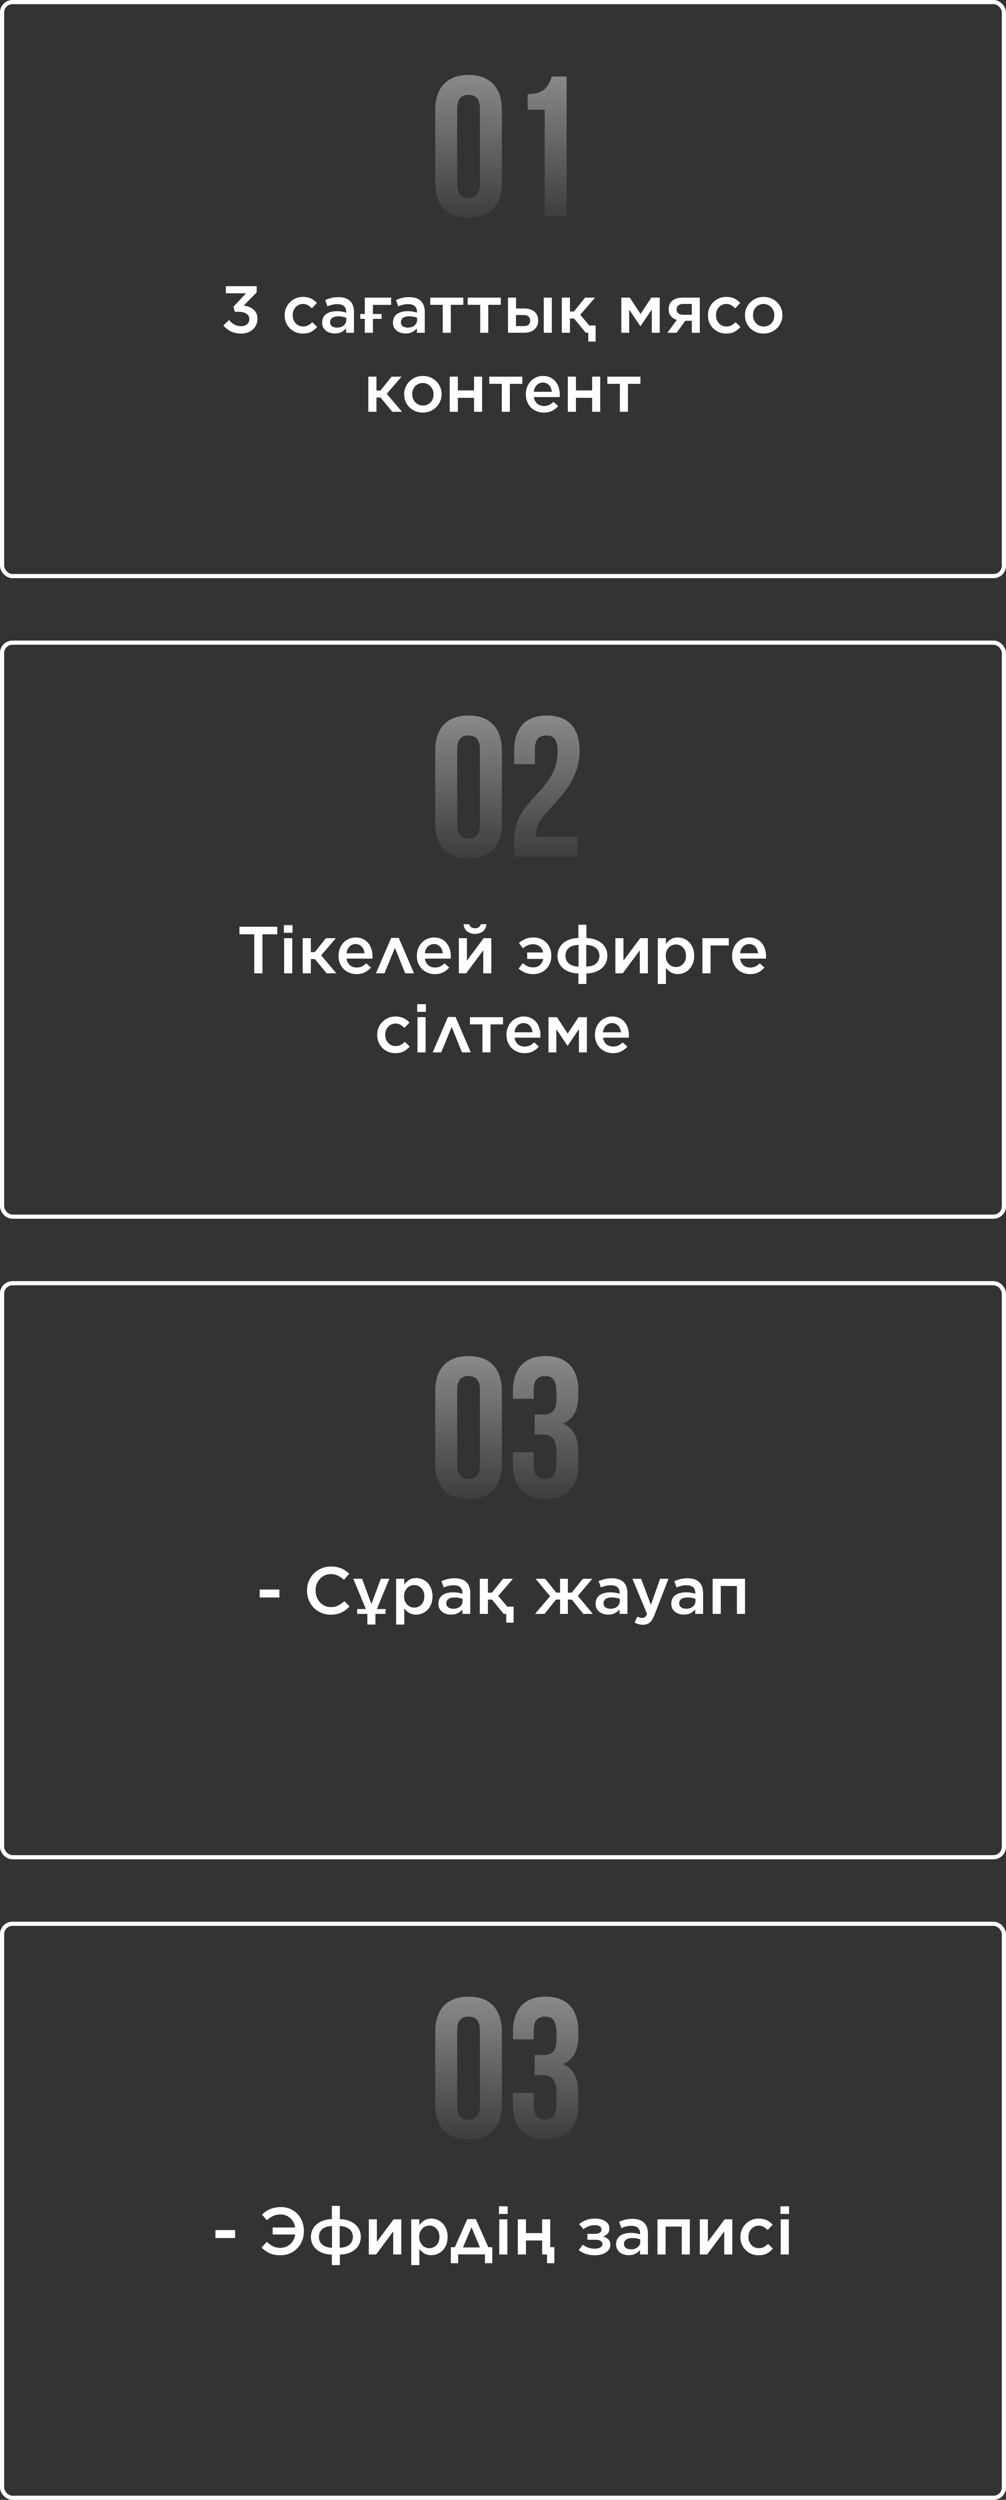 <?xml version="1.0" encoding="UTF-8"?> <svg xmlns="http://www.w3.org/2000/svg" width="242" height="601" viewBox="0 0 242 601" fill="none"><rect x="0" y="0" width="242" height="601" fill="#333333" stroke="none"/> <path opacity="0.5" d="M109.977 26.128C109.977 23.728 111.033 22.816 112.713 22.816C114.393 22.816 115.449 23.728 115.449 26.128V44.272C115.449 46.672 114.393 47.584 112.713 47.584C111.033 47.584 109.977 46.672 109.977 44.272V26.128ZM104.697 43.936C104.697 49.312 107.529 52.384 112.713 52.384C117.897 52.384 120.729 49.312 120.729 43.936V26.464C120.729 21.088 117.897 18.016 112.713 18.016C107.529 18.016 104.697 21.088 104.697 26.464V43.936ZM126.944 26.368H131.024V52H136.304V18.4H132.752C131.936 20.656 131.024 22.624 126.944 22.624V26.368Z" fill="url(#paint0_linear_17_55)"></path> <rect x="0.5" y="0.5" width="241" height="138" rx="2.5" stroke="white"></rect> <path d="M58.007 80.192C57.026 80.192 56.183 80.011 55.479 79.648C54.786 79.285 54.199 78.816 53.719 78.24L55.095 76.944C55.501 77.424 55.933 77.792 56.391 78.048C56.861 78.293 57.41 78.416 58.039 78.416C58.583 78.416 59.042 78.261 59.415 77.952C59.789 77.643 59.975 77.232 59.975 76.72V76.688C59.975 76.133 59.741 75.707 59.271 75.408C58.813 75.109 58.189 74.96 57.399 74.96H56.487L56.167 73.728L59.191 70.512H54.343V68.8H61.751V70.272L58.631 73.472C59.058 73.525 59.469 73.621 59.863 73.76C60.258 73.899 60.605 74.096 60.903 74.352C61.213 74.597 61.458 74.907 61.639 75.28C61.831 75.653 61.927 76.096 61.927 76.608V76.64C61.927 77.152 61.831 77.627 61.639 78.064C61.447 78.501 61.181 78.88 60.839 79.2C60.498 79.509 60.087 79.755 59.607 79.936C59.127 80.107 58.594 80.192 58.007 80.192ZM72.839 80.192C72.209 80.192 71.628 80.08 71.095 79.856C70.561 79.621 70.097 79.307 69.703 78.912C69.319 78.517 69.015 78.053 68.791 77.52C68.577 76.987 68.471 76.421 68.471 75.824V75.792C68.471 75.195 68.577 74.629 68.791 74.096C69.015 73.552 69.324 73.083 69.719 72.688C70.113 72.283 70.577 71.963 71.111 71.728C71.644 71.493 72.231 71.376 72.871 71.376C73.265 71.376 73.623 71.413 73.943 71.488C74.273 71.552 74.572 71.648 74.839 71.776C75.116 71.904 75.367 72.059 75.591 72.24C75.825 72.421 76.044 72.619 76.247 72.832L75.031 74.128C74.732 73.819 74.412 73.568 74.071 73.376C73.74 73.173 73.335 73.072 72.855 73.072C72.503 73.072 72.177 73.147 71.879 73.296C71.58 73.435 71.319 73.627 71.095 73.872C70.881 74.107 70.711 74.389 70.583 74.72C70.465 75.051 70.407 75.397 70.407 75.76V75.792C70.407 76.165 70.465 76.517 70.583 76.848C70.711 77.179 70.887 77.467 71.111 77.712C71.335 77.957 71.601 78.149 71.911 78.288C72.22 78.427 72.561 78.496 72.935 78.496C73.393 78.496 73.793 78.4 74.135 78.208C74.487 78.016 74.817 77.765 75.127 77.456L76.295 78.608C75.879 79.077 75.404 79.461 74.871 79.76C74.337 80.048 73.66 80.192 72.839 80.192ZM80.507 80.176C80.113 80.176 79.734 80.117 79.371 80C79.009 79.893 78.689 79.733 78.411 79.52C78.134 79.296 77.91 79.024 77.739 78.704C77.579 78.373 77.499 77.995 77.499 77.568V77.536C77.499 77.077 77.585 76.677 77.755 76.336C77.926 75.995 78.166 75.712 78.475 75.488C78.785 75.264 79.153 75.099 79.579 74.992C80.017 74.875 80.491 74.816 81.003 74.816C81.483 74.816 81.899 74.848 82.251 74.912C82.603 74.976 82.945 75.061 83.275 75.168V74.96C83.275 74.352 83.094 73.893 82.731 73.584C82.379 73.275 81.862 73.12 81.179 73.12C80.699 73.12 80.273 73.168 79.899 73.264C79.526 73.36 79.147 73.488 78.763 73.648L78.235 72.128C78.705 71.925 79.185 71.76 79.675 71.632C80.177 71.504 80.763 71.44 81.435 71.44C82.694 71.44 83.627 71.755 84.235 72.384C84.545 72.693 84.774 73.067 84.923 73.504C85.073 73.941 85.147 74.437 85.147 74.992V80H83.259V78.944C82.971 79.285 82.603 79.579 82.155 79.824C81.707 80.059 81.158 80.176 80.507 80.176ZM81.051 78.768C81.371 78.768 81.67 78.725 81.947 78.64C82.225 78.555 82.459 78.432 82.651 78.272C82.854 78.112 83.014 77.92 83.131 77.696C83.249 77.472 83.307 77.227 83.307 76.96V76.384C83.062 76.288 82.774 76.208 82.443 76.144C82.123 76.08 81.771 76.048 81.387 76.048C80.758 76.048 80.267 76.171 79.915 76.416C79.574 76.661 79.403 77.008 79.403 77.456V77.488C79.403 77.893 79.558 78.208 79.867 78.432C80.187 78.656 80.582 78.768 81.051 78.768ZM87.754 76.656H86.666V75.488H87.754V71.552H94.09V73.296H89.706V75.488H91.802V76.656H89.706V80H87.754V76.656ZM97.539 80.176C97.144 80.176 96.765 80.117 96.403 80C96.04 79.893 95.72 79.733 95.443 79.52C95.165 79.296 94.941 79.024 94.771 78.704C94.611 78.373 94.531 77.995 94.531 77.568V77.536C94.531 77.077 94.616 76.677 94.787 76.336C94.957 75.995 95.197 75.712 95.507 75.488C95.816 75.264 96.184 75.099 96.611 74.992C97.048 74.875 97.523 74.816 98.035 74.816C98.515 74.816 98.931 74.848 99.283 74.912C99.635 74.976 99.976 75.061 100.307 75.168V74.96C100.307 74.352 100.125 73.893 99.763 73.584C99.411 73.275 98.893 73.12 98.211 73.12C97.731 73.12 97.304 73.168 96.931 73.264C96.557 73.36 96.179 73.488 95.795 73.648L95.267 72.128C95.736 71.925 96.216 71.76 96.707 71.632C97.208 71.504 97.795 71.44 98.467 71.44C99.725 71.44 100.659 71.755 101.267 72.384C101.576 72.693 101.805 73.067 101.955 73.504C102.104 73.941 102.179 74.437 102.179 74.992V80H100.291V78.944C100.003 79.285 99.635 79.579 99.187 79.824C98.739 80.059 98.189 80.176 97.539 80.176ZM98.083 78.768C98.403 78.768 98.701 78.725 98.979 78.64C99.256 78.555 99.491 78.432 99.683 78.272C99.885 78.112 100.045 77.92 100.163 77.696C100.28 77.472 100.339 77.227 100.339 76.96V76.384C100.093 76.288 99.805 76.208 99.475 76.144C99.155 76.08 98.803 76.048 98.419 76.048C97.789 76.048 97.299 76.171 96.947 76.416C96.605 76.661 96.435 77.008 96.435 77.456V77.488C96.435 77.893 96.589 78.208 96.899 78.432C97.219 78.656 97.613 78.768 98.083 78.768ZM106.505 73.28H103.497V71.552H111.449V73.28H108.441V80H106.505V73.28ZM115.52 73.28H112.512V71.552H120.464V73.28H117.456V80H115.52V73.28ZM124.136 74.16H126.104C127.139 74.16 127.955 74.411 128.552 74.912C129.16 75.413 129.464 76.123 129.464 77.04V77.056C129.464 77.952 129.16 78.667 128.552 79.2C127.955 79.733 127.091 80 125.96 80H122.2V71.552H124.136V74.16ZM124.12 78.4H125.928C127.005 78.4 127.544 77.957 127.544 77.072V77.056C127.544 76.661 127.411 76.341 127.144 76.096C126.877 75.851 126.477 75.728 125.944 75.728H124.12V78.4ZM130.808 71.552H132.744V80H130.808V71.552ZM137.105 74.896H138.065L140.753 71.552H143.137L139.585 75.68L141.761 78.256H143.281V82.112H141.521V80H140.913L138.097 76.576H137.105V80H135.153V71.552H137.105V74.896ZM149.466 71.552H151.498L154.09 75.488L156.682 71.552H158.698V80H156.794V74.4L154.09 78.416H154.042L151.354 74.432V80H149.466V71.552ZM160.547 80L162.819 76.912C162.232 76.731 161.757 76.427 161.395 76C161.032 75.563 160.851 75.019 160.851 74.368V74.352C160.851 73.435 161.16 72.736 161.779 72.256C162.397 71.776 163.235 71.541 164.291 71.552H168.339V80H166.419V77.12H164.835L162.771 80H160.547ZM164.371 73.072C163.869 73.072 163.475 73.189 163.187 73.424C162.899 73.648 162.755 73.963 162.755 74.368V74.384C162.755 74.779 162.893 75.093 163.171 75.328C163.448 75.563 163.843 75.68 164.355 75.68H166.419V73.072H164.371ZM174.667 80.192C174.038 80.192 173.456 80.08 172.923 79.856C172.39 79.621 171.926 79.307 171.531 78.912C171.147 78.517 170.843 78.053 170.619 77.52C170.406 76.987 170.299 76.421 170.299 75.824V75.792C170.299 75.195 170.406 74.629 170.619 74.096C170.843 73.552 171.152 73.083 171.547 72.688C171.942 72.283 172.406 71.963 172.939 71.728C173.472 71.493 174.059 71.376 174.699 71.376C175.094 71.376 175.451 71.413 175.771 71.488C176.102 71.552 176.4 71.648 176.667 71.776C176.944 71.904 177.195 72.059 177.419 72.24C177.654 72.421 177.872 72.619 178.075 72.832L176.859 74.128C176.56 73.819 176.24 73.568 175.899 73.376C175.568 73.173 175.163 73.072 174.683 73.072C174.331 73.072 174.006 73.147 173.707 73.296C173.408 73.435 173.147 73.627 172.923 73.872C172.71 74.107 172.539 74.389 172.411 74.72C172.294 75.051 172.235 75.397 172.235 75.76V75.792C172.235 76.165 172.294 76.517 172.411 76.848C172.539 77.179 172.715 77.467 172.939 77.712C173.163 77.957 173.43 78.149 173.739 78.288C174.048 78.427 174.39 78.496 174.763 78.496C175.222 78.496 175.622 78.4 175.963 78.208C176.315 78.016 176.646 77.765 176.955 77.456L178.123 78.608C177.707 79.077 177.232 79.461 176.699 79.76C176.166 80.048 175.488 80.192 174.667 80.192ZM183.685 80.192C183.045 80.192 182.448 80.08 181.893 79.856C181.349 79.621 180.874 79.307 180.469 78.912C180.074 78.517 179.765 78.053 179.541 77.52C179.317 76.987 179.205 76.421 179.205 75.824V75.792C179.205 75.184 179.317 74.613 179.541 74.08C179.776 73.547 180.09 73.083 180.485 72.688C180.89 72.283 181.365 71.963 181.909 71.728C182.464 71.493 183.066 71.376 183.717 71.376C184.368 71.376 184.965 71.493 185.509 71.728C186.064 71.952 186.538 72.267 186.933 72.672C187.338 73.067 187.653 73.531 187.877 74.064C188.101 74.587 188.213 75.152 188.213 75.76V75.792C188.213 76.389 188.096 76.955 187.861 77.488C187.637 78.021 187.322 78.491 186.917 78.896C186.522 79.291 186.048 79.605 185.493 79.84C184.938 80.075 184.336 80.192 183.685 80.192ZM183.717 78.496C184.112 78.496 184.464 78.427 184.773 78.288C185.093 78.139 185.365 77.947 185.589 77.712C185.813 77.467 185.984 77.184 186.101 76.864C186.218 76.533 186.277 76.187 186.277 75.824V75.792C186.277 75.419 186.213 75.067 186.085 74.736C185.957 74.405 185.776 74.117 185.541 73.872C185.317 73.627 185.045 73.435 184.725 73.296C184.416 73.147 184.069 73.072 183.685 73.072C183.301 73.072 182.949 73.147 182.629 73.296C182.32 73.435 182.053 73.627 181.829 73.872C181.605 74.107 181.434 74.389 181.317 74.72C181.2 75.051 181.141 75.397 181.141 75.76V75.792C181.141 76.165 181.205 76.517 181.333 76.848C181.461 77.168 181.637 77.451 181.861 77.696C182.096 77.941 182.368 78.139 182.677 78.288C182.997 78.427 183.344 78.496 183.717 78.496ZM90.558 93.896H91.518L94.206 90.552H96.59L93.038 94.68L96.702 99H94.366L91.55 95.576H90.558V99H88.606V90.552H90.558V93.896ZM101.701 99.192C101.061 99.192 100.463 99.08 99.909 98.856C99.365 98.621 98.89 98.307 98.485 97.912C98.09 97.517 97.781 97.053 97.557 96.52C97.333 95.987 97.221 95.421 97.221 94.824V94.792C97.221 94.184 97.333 93.613 97.557 93.08C97.791 92.547 98.106 92.083 98.501 91.688C98.906 91.283 99.381 90.963 99.925 90.728C100.479 90.493 101.082 90.376 101.733 90.376C102.383 90.376 102.981 90.493 103.525 90.728C104.079 90.952 104.554 91.267 104.949 91.672C105.354 92.067 105.669 92.531 105.893 93.064C106.117 93.587 106.229 94.152 106.229 94.76V94.792C106.229 95.389 106.111 95.955 105.877 96.488C105.653 97.021 105.338 97.491 104.933 97.896C104.538 98.291 104.063 98.605 103.509 98.84C102.954 99.075 102.351 99.192 101.701 99.192ZM101.733 97.496C102.127 97.496 102.479 97.427 102.789 97.288C103.109 97.139 103.381 96.947 103.605 96.712C103.829 96.467 103.999 96.184 104.117 95.864C104.234 95.533 104.293 95.187 104.293 94.824V94.792C104.293 94.419 104.229 94.067 104.101 93.736C103.973 93.405 103.791 93.117 103.557 92.872C103.333 92.627 103.061 92.435 102.741 92.296C102.431 92.147 102.085 92.072 101.701 92.072C101.317 92.072 100.965 92.147 100.645 92.296C100.335 92.435 100.069 92.627 99.845 92.872C99.621 93.107 99.45 93.389 99.333 93.72C99.215 94.051 99.157 94.397 99.157 94.76V94.792C99.157 95.165 99.221 95.517 99.349 95.848C99.477 96.168 99.653 96.451 99.877 96.696C100.111 96.941 100.383 97.139 100.693 97.288C101.013 97.427 101.359 97.496 101.733 97.496ZM108.184 90.552H110.136V93.864H114.04V90.552H115.976V99H114.04V95.64H110.136V99H108.184V90.552ZM120.708 92.28H117.7V90.552H125.652V92.28H122.644V99H120.708V92.28ZM130.822 99.192C130.214 99.192 129.644 99.085 129.11 98.872C128.588 98.659 128.129 98.36 127.734 97.976C127.35 97.592 127.046 97.133 126.822 96.6C126.598 96.056 126.486 95.459 126.486 94.808V94.776C126.486 94.168 126.588 93.597 126.79 93.064C126.993 92.531 127.276 92.067 127.638 91.672C128.012 91.267 128.449 90.952 128.95 90.728C129.452 90.493 130.006 90.376 130.614 90.376C131.286 90.376 131.873 90.499 132.374 90.744C132.886 90.989 133.308 91.32 133.638 91.736C133.98 92.152 134.236 92.637 134.406 93.192C134.577 93.736 134.662 94.312 134.662 94.92C134.662 95.005 134.657 95.096 134.646 95.192C134.646 95.277 134.641 95.368 134.63 95.464H128.422C128.529 96.157 128.801 96.691 129.238 97.064C129.686 97.427 130.225 97.608 130.854 97.608C131.334 97.608 131.75 97.523 132.102 97.352C132.454 97.181 132.801 96.931 133.142 96.6L134.278 97.608C133.873 98.088 133.388 98.472 132.822 98.76C132.268 99.048 131.601 99.192 130.822 99.192ZM132.742 94.184C132.71 93.875 132.641 93.587 132.534 93.32C132.428 93.043 132.284 92.808 132.102 92.616C131.921 92.413 131.702 92.253 131.446 92.136C131.201 92.019 130.918 91.96 130.598 91.96C130.001 91.96 129.505 92.168 129.11 92.584C128.726 92.989 128.492 93.523 128.406 94.184H132.742ZM136.591 90.552H138.543V93.864H142.447V90.552H144.383V99H142.447V95.64H138.543V99H136.591V90.552ZM149.114 92.28H146.106V90.552H154.058V92.28H151.05V99H149.114V92.28Z" fill="white"></path> <path opacity="0.5" d="M109.977 180.128C109.977 177.728 111.033 176.816 112.713 176.816C114.393 176.816 115.449 177.728 115.449 180.128V198.272C115.449 200.672 114.393 201.584 112.713 201.584C111.033 201.584 109.977 200.672 109.977 198.272V180.128ZM104.697 197.936C104.697 203.312 107.529 206.384 112.713 206.384C117.897 206.384 120.729 203.312 120.729 197.936V180.464C120.729 175.088 117.897 172.016 112.713 172.016C107.529 172.016 104.697 175.088 104.697 180.464V197.936ZM134.144 180.656C134.144 190.352 123.68 191.984 123.68 201.872V206H138.944V201.2H128.96C128.912 200.96 128.912 200.72 128.912 200.48C128.912 194.96 139.424 191.024 139.424 180.464C139.424 175.088 136.736 172.016 131.552 172.016C126.368 172.016 123.68 175.088 123.68 180.464V183.728H128.672V180.128C128.672 177.728 129.728 176.816 131.408 176.816C133.088 176.816 134.144 177.632 134.144 180.656Z" fill="url(#paint1_linear_17_55)"></path> <rect x="0.5" y="154.5" width="241" height="138" rx="2.5" stroke="white"></rect> <path d="M61.168 224.624H57.6V222.8H66.704V224.624H63.136V234H61.168V224.624ZM68.287 222.416H70.367V224.256H68.287V222.416ZM68.351 225.552H70.303V234H68.351V225.552ZM74.769 228.896H75.729L78.417 225.552H80.801L77.249 229.68L80.913 234H78.577L75.761 230.576H74.769V234H72.817V225.552H74.769V228.896ZM85.768 234.192C85.16 234.192 84.589 234.085 84.056 233.872C83.533 233.659 83.074 233.36 82.68 232.976C82.296 232.592 81.992 232.133 81.768 231.6C81.544 231.056 81.432 230.459 81.432 229.808V229.776C81.432 229.168 81.533 228.597 81.736 228.064C81.938 227.531 82.221 227.067 82.584 226.672C82.957 226.267 83.394 225.952 83.896 225.728C84.397 225.493 84.952 225.376 85.56 225.376C86.232 225.376 86.818 225.499 87.32 225.744C87.832 225.989 88.253 226.32 88.584 226.736C88.925 227.152 89.181 227.637 89.352 228.192C89.522 228.736 89.608 229.312 89.608 229.92C89.608 230.005 89.602 230.096 89.592 230.192C89.592 230.277 89.586 230.368 89.576 230.464H83.368C83.474 231.157 83.746 231.691 84.184 232.064C84.632 232.427 85.17 232.608 85.8 232.608C86.28 232.608 86.696 232.523 87.048 232.352C87.4 232.181 87.746 231.931 88.088 231.6L89.224 232.608C88.818 233.088 88.333 233.472 87.768 233.76C87.213 234.048 86.546 234.192 85.768 234.192ZM87.688 229.184C87.656 228.875 87.586 228.587 87.48 228.32C87.373 228.043 87.229 227.808 87.048 227.616C86.866 227.413 86.648 227.253 86.392 227.136C86.146 227.019 85.864 226.96 85.544 226.96C84.946 226.96 84.45 227.168 84.056 227.584C83.672 227.989 83.437 228.523 83.352 229.184H87.688ZM99.591 234H97.479L94.999 227.872L92.487 234H90.439L94.103 225.488H95.927L99.591 234ZM104.611 234.192C104.003 234.192 103.433 234.085 102.899 233.872C102.377 233.659 101.918 233.36 101.523 232.976C101.139 232.592 100.835 232.133 100.611 231.6C100.387 231.056 100.275 230.459 100.275 229.808V229.776C100.275 229.168 100.377 228.597 100.579 228.064C100.782 227.531 101.065 227.067 101.427 226.672C101.801 226.267 102.238 225.952 102.739 225.728C103.241 225.493 103.795 225.376 104.403 225.376C105.075 225.376 105.662 225.499 106.163 225.744C106.675 225.989 107.097 226.32 107.427 226.736C107.769 227.152 108.025 227.637 108.195 228.192C108.366 228.736 108.451 229.312 108.451 229.92C108.451 230.005 108.446 230.096 108.435 230.192C108.435 230.277 108.43 230.368 108.419 230.464H102.211C102.318 231.157 102.59 231.691 103.027 232.064C103.475 232.427 104.014 232.608 104.643 232.608C105.123 232.608 105.539 232.523 105.891 232.352C106.243 232.181 106.59 231.931 106.931 231.6L108.067 232.608C107.662 233.088 107.177 233.472 106.611 233.76C106.057 234.048 105.39 234.192 104.611 234.192ZM106.531 229.184C106.499 228.875 106.43 228.587 106.323 228.32C106.217 228.043 106.073 227.808 105.891 227.616C105.71 227.413 105.491 227.253 105.235 227.136C104.99 227.019 104.707 226.96 104.387 226.96C103.79 226.96 103.294 227.168 102.899 227.584C102.515 227.989 102.281 228.523 102.195 229.184H106.531ZM110.38 225.552H112.316V230.96L116.348 225.552H118.188V234H116.252V228.464L112.14 234H110.38V225.552ZM114.268 224.512C113.5 224.512 112.865 224.309 112.364 223.904C111.862 223.499 111.58 222.928 111.516 222.192H112.86C112.956 222.48 113.11 222.715 113.324 222.896C113.548 223.077 113.862 223.168 114.268 223.168C114.673 223.168 114.982 223.077 115.196 222.896C115.42 222.715 115.58 222.48 115.676 222.192H117.02C116.956 222.928 116.673 223.499 116.172 223.904C115.67 224.309 115.036 224.512 114.268 224.512ZM130.66 228.992C130.553 228.405 130.286 227.931 129.86 227.568C129.433 227.195 128.9 227.008 128.26 227.008C127.726 227.008 127.273 227.099 126.9 227.28C126.526 227.451 126.164 227.685 125.812 227.984L124.82 226.72C125.268 226.325 125.769 226.005 126.324 225.76C126.889 225.504 127.566 225.376 128.356 225.376C128.985 225.376 129.561 225.488 130.084 225.712C130.606 225.925 131.054 226.229 131.428 226.624C131.812 227.019 132.105 227.483 132.308 228.016C132.521 228.549 132.628 229.136 132.628 229.776V229.792C132.628 230.4 132.521 230.976 132.308 231.52C132.094 232.053 131.796 232.523 131.412 232.928C131.038 233.323 130.585 233.632 130.052 233.856C129.529 234.08 128.948 234.192 128.308 234.192C127.54 234.192 126.873 234.075 126.308 233.84C125.753 233.605 125.236 233.28 124.756 232.864L125.78 231.552C126.153 231.893 126.532 232.149 126.916 232.32C127.31 232.491 127.764 232.576 128.276 232.576C128.916 232.576 129.449 232.389 129.876 232.016C130.313 231.632 130.58 231.136 130.676 230.528L126.82 230.544V228.976L130.66 228.992ZM139.143 236.56V234.032C138.333 234.011 137.613 233.888 136.983 233.664C136.365 233.44 135.842 233.141 135.415 232.768C134.989 232.384 134.663 231.941 134.439 231.44C134.215 230.928 134.103 230.379 134.103 229.792V229.776C134.103 229.2 134.215 228.656 134.439 228.144C134.663 227.632 134.989 227.184 135.415 226.8C135.842 226.416 136.365 226.112 136.983 225.888C137.613 225.653 138.333 225.525 139.143 225.504V222.32H141.063V225.504C141.874 225.536 142.589 225.664 143.207 225.888C143.837 226.112 144.365 226.416 144.791 226.8C145.218 227.173 145.543 227.616 145.767 228.128C145.991 228.629 146.103 229.173 146.103 229.76V229.776C146.103 230.363 145.991 230.912 145.767 231.424C145.543 231.925 145.218 232.368 144.791 232.752C144.365 233.125 143.837 233.429 143.207 233.664C142.578 233.888 141.863 234.011 141.063 234.032V236.56H139.143ZM144.199 229.776C144.199 229.403 144.13 229.061 143.991 228.752C143.853 228.432 143.65 228.16 143.383 227.936C143.117 227.701 142.786 227.52 142.391 227.392C141.997 227.253 141.543 227.179 141.031 227.168V232.384C142.087 232.363 142.877 232.112 143.399 231.632C143.933 231.152 144.199 230.539 144.199 229.792V229.776ZM136.023 229.776C136.023 230.149 136.093 230.496 136.231 230.816C136.37 231.125 136.567 231.397 136.823 231.632C137.09 231.856 137.421 232.037 137.815 232.176C138.21 232.304 138.663 232.373 139.175 232.384V227.168C138.109 227.2 137.314 227.456 136.791 227.936C136.279 228.416 136.023 229.024 136.023 229.76V229.776ZM148.036 225.552H149.972V230.96L154.004 225.552H155.844V234H153.908V228.464L149.796 234H148.036V225.552ZM158.239 225.552H160.191V226.96C160.5 226.523 160.884 226.149 161.343 225.84C161.802 225.531 162.378 225.376 163.071 225.376C163.562 225.376 164.042 225.472 164.511 225.664C164.991 225.856 165.412 226.139 165.775 226.512C166.138 226.885 166.431 227.344 166.655 227.888C166.879 228.432 166.991 229.056 166.991 229.76V229.792C166.991 230.496 166.879 231.12 166.655 231.664C166.442 232.208 166.148 232.667 165.775 233.04C165.412 233.413 164.996 233.696 164.527 233.888C164.058 234.08 163.572 234.176 163.071 234.176C162.367 234.176 161.786 234.027 161.327 233.728C160.868 233.429 160.49 233.083 160.191 232.688V236.56H158.239V225.552ZM162.607 232.496C162.938 232.496 163.247 232.432 163.535 232.304C163.834 232.176 164.09 232 164.303 231.776C164.527 231.541 164.703 231.259 164.831 230.928C164.959 230.587 165.023 230.208 165.023 229.792V229.76C165.023 229.355 164.959 228.987 164.831 228.656C164.703 228.315 164.527 228.027 164.303 227.792C164.079 227.557 163.818 227.376 163.519 227.248C163.231 227.12 162.927 227.056 162.607 227.056C162.276 227.056 161.962 227.12 161.663 227.248C161.364 227.376 161.103 227.563 160.879 227.808C160.655 228.043 160.474 228.325 160.335 228.656C160.207 228.987 160.143 229.355 160.143 229.76V229.792C160.143 230.197 160.207 230.565 160.335 230.896C160.474 231.227 160.655 231.515 160.879 231.76C161.103 231.995 161.364 232.176 161.663 232.304C161.962 232.432 162.276 232.496 162.607 232.496ZM168.973 225.552H175.309V227.296H170.925V234H168.973V225.552ZM180.44 234.192C179.832 234.192 179.261 234.085 178.728 233.872C178.205 233.659 177.746 233.36 177.352 232.976C176.968 232.592 176.664 232.133 176.44 231.6C176.216 231.056 176.104 230.459 176.104 229.808V229.776C176.104 229.168 176.205 228.597 176.408 228.064C176.61 227.531 176.893 227.067 177.256 226.672C177.629 226.267 178.066 225.952 178.568 225.728C179.069 225.493 179.624 225.376 180.232 225.376C180.904 225.376 181.49 225.499 181.992 225.744C182.504 225.989 182.925 226.32 183.256 226.736C183.597 227.152 183.853 227.637 184.024 228.192C184.194 228.736 184.28 229.312 184.28 229.92C184.28 230.005 184.274 230.096 184.264 230.192C184.264 230.277 184.258 230.368 184.248 230.464H178.04C178.146 231.157 178.418 231.691 178.856 232.064C179.304 232.427 179.842 232.608 180.472 232.608C180.952 232.608 181.368 232.523 181.72 232.352C182.072 232.181 182.418 231.931 182.76 231.6L183.896 232.608C183.49 233.088 183.005 233.472 182.44 233.76C181.885 234.048 181.218 234.192 180.44 234.192ZM182.36 229.184C182.328 228.875 182.258 228.587 182.152 228.32C182.045 228.043 181.901 227.808 181.72 227.616C181.538 227.413 181.32 227.253 181.064 227.136C180.818 227.019 180.536 226.96 180.216 226.96C179.618 226.96 179.122 227.168 178.728 227.584C178.344 227.989 178.109 228.523 178.024 229.184H182.36ZM95.097 253.192C94.467 253.192 93.886 253.08 93.353 252.856C92.819 252.621 92.355 252.307 91.961 251.912C91.577 251.517 91.273 251.053 91.049 250.52C90.835 249.987 90.729 249.421 90.729 248.824V248.792C90.729 248.195 90.835 247.629 91.049 247.096C91.273 246.552 91.582 246.083 91.977 245.688C92.371 245.283 92.835 244.963 93.369 244.728C93.902 244.493 94.489 244.376 95.129 244.376C95.523 244.376 95.881 244.413 96.201 244.488C96.531 244.552 96.83 244.648 97.097 244.776C97.374 244.904 97.625 245.059 97.849 245.24C98.083 245.421 98.302 245.619 98.505 245.832L97.289 247.128C96.99 246.819 96.67 246.568 96.329 246.376C95.998 246.173 95.593 246.072 95.113 246.072C94.761 246.072 94.435 246.147 94.137 246.296C93.838 246.435 93.577 246.627 93.353 246.872C93.139 247.107 92.969 247.389 92.841 247.72C92.723 248.051 92.665 248.397 92.665 248.76V248.792C92.665 249.165 92.723 249.517 92.841 249.848C92.969 250.179 93.145 250.467 93.369 250.712C93.593 250.957 93.859 251.149 94.169 251.288C94.478 251.427 94.819 251.496 95.193 251.496C95.651 251.496 96.051 251.4 96.393 251.208C96.745 251.016 97.075 250.765 97.385 250.456L98.553 251.608C98.137 252.077 97.662 252.461 97.129 252.76C96.595 253.048 95.918 253.192 95.097 253.192ZM100.365 241.416H102.445V243.256H100.365V241.416ZM100.429 244.552H102.381V253H100.429V244.552ZM113.247 253H111.135L108.655 246.872L106.143 253H104.095L107.759 244.488H109.583L113.247 253ZM116.059 246.28H113.051V244.552H121.003V246.28H117.995V253H116.059V246.28ZM126.174 253.192C125.566 253.192 124.995 253.085 124.462 252.872C123.939 252.659 123.481 252.36 123.086 251.976C122.702 251.592 122.398 251.133 122.174 250.6C121.95 250.056 121.838 249.459 121.838 248.808V248.776C121.838 248.168 121.939 247.597 122.142 247.064C122.345 246.531 122.627 246.067 122.99 245.672C123.363 245.267 123.801 244.952 124.302 244.728C124.803 244.493 125.358 244.376 125.966 244.376C126.638 244.376 127.225 244.499 127.726 244.744C128.238 244.989 128.659 245.32 128.99 245.736C129.331 246.152 129.587 246.637 129.758 247.192C129.929 247.736 130.014 248.312 130.014 248.92C130.014 249.005 130.009 249.096 129.998 249.192C129.998 249.277 129.993 249.368 129.982 249.464H123.774C123.881 250.157 124.153 250.691 124.59 251.064C125.038 251.427 125.577 251.608 126.206 251.608C126.686 251.608 127.102 251.523 127.454 251.352C127.806 251.181 128.153 250.931 128.494 250.6L129.63 251.608C129.225 252.088 128.739 252.472 128.174 252.76C127.619 253.048 126.953 253.192 126.174 253.192ZM128.094 248.184C128.062 247.875 127.993 247.587 127.886 247.32C127.779 247.043 127.635 246.808 127.454 246.616C127.273 246.413 127.054 246.253 126.798 246.136C126.553 246.019 126.27 245.96 125.95 245.96C125.353 245.96 124.857 246.168 124.462 246.584C124.078 246.989 123.843 247.523 123.758 248.184H128.094ZM131.942 244.552H133.974L136.566 248.488L139.158 244.552H141.174V253H139.27V247.4L136.566 251.416H136.518L133.83 247.432V253H131.942V244.552ZM147.455 253.192C146.847 253.192 146.277 253.085 145.743 252.872C145.221 252.659 144.762 252.36 144.367 251.976C143.983 251.592 143.679 251.133 143.455 250.6C143.231 250.056 143.119 249.459 143.119 248.808V248.776C143.119 248.168 143.221 247.597 143.423 247.064C143.626 246.531 143.909 246.067 144.271 245.672C144.645 245.267 145.082 244.952 145.583 244.728C146.085 244.493 146.639 244.376 147.247 244.376C147.919 244.376 148.506 244.499 149.007 244.744C149.519 244.989 149.941 245.32 150.271 245.736C150.613 246.152 150.869 246.637 151.039 247.192C151.21 247.736 151.295 248.312 151.295 248.92C151.295 249.005 151.29 249.096 151.279 249.192C151.279 249.277 151.274 249.368 151.263 249.464H145.055C145.162 250.157 145.434 250.691 145.871 251.064C146.319 251.427 146.858 251.608 147.487 251.608C147.967 251.608 148.383 251.523 148.735 251.352C149.087 251.181 149.434 250.931 149.775 250.6L150.911 251.608C150.506 252.088 150.021 252.472 149.455 252.76C148.901 253.048 148.234 253.192 147.455 253.192ZM149.375 248.184C149.343 247.875 149.274 247.587 149.167 247.32C149.061 247.043 148.917 246.808 148.735 246.616C148.554 246.413 148.335 246.253 148.079 246.136C147.834 246.019 147.551 245.96 147.231 245.96C146.634 245.96 146.138 246.168 145.743 246.584C145.359 246.989 145.125 247.523 145.039 248.184H149.375Z" fill="white"></path> <path opacity="0.5" d="M109.977 334.128C109.977 331.728 111.033 330.816 112.713 330.816C114.393 330.816 115.449 331.728 115.449 334.128V352.272C115.449 354.672 114.393 355.584 112.713 355.584C111.033 355.584 109.977 354.672 109.977 352.272V334.128ZM104.697 351.936C104.697 357.312 107.529 360.384 112.713 360.384C117.897 360.384 120.729 357.312 120.729 351.936V334.464C120.729 329.088 117.897 326.016 112.713 326.016C107.529 326.016 104.697 329.088 104.697 334.464V351.936ZM133.856 336.528C133.856 339.216 132.656 340.08 130.688 340.08H128.624V344.88H130.4C132.8 344.88 133.856 346.032 133.856 349.152V351.792C133.856 354.768 132.8 355.584 131.12 355.584C129.44 355.584 128.384 354.672 128.384 352.272V349.152H123.392V351.936C123.392 357.312 126.08 360.384 131.264 360.384C136.448 360.384 139.136 357.312 139.136 351.936V349.296C139.136 345.888 138.08 343.392 135.44 342.24C137.984 341.184 139.136 338.928 139.136 335.328V334.464C139.136 329.088 136.448 326.016 131.264 326.016C126.08 326.016 123.392 329.088 123.392 334.464V336.288H128.384V334.128C128.384 331.728 129.44 330.816 131.12 330.816C132.8 330.816 133.856 331.632 133.856 334.656V336.528Z" fill="url(#paint2_linear_17_55)"></path> <rect x="0.5" y="308.5" width="241" height="138" rx="2.5" stroke="white"></rect> <path d="M62.474 382.144H67.21V384.048H62.474V382.144ZM79.546 388.192C78.725 388.192 77.968 388.043 77.274 387.744C76.581 387.445 75.978 387.04 75.466 386.528C74.965 386.005 74.57 385.392 74.282 384.688C73.994 383.984 73.85 383.232 73.85 382.432V382.4C73.85 381.6 73.989 380.853 74.266 380.16C74.554 379.456 74.954 378.843 75.466 378.32C75.978 377.787 76.586 377.371 77.29 377.072C77.994 376.763 78.768 376.608 79.61 376.608C80.133 376.608 80.602 376.651 81.018 376.736C81.445 376.821 81.834 376.944 82.186 377.104C82.538 377.253 82.864 377.435 83.162 377.648C83.461 377.861 83.744 378.096 84.01 378.352L82.746 379.808C82.288 379.392 81.808 379.061 81.306 378.816C80.816 378.56 80.245 378.432 79.594 378.432C79.061 378.432 78.57 378.533 78.122 378.736C77.674 378.939 77.285 379.221 76.954 379.584C76.634 379.936 76.378 380.352 76.186 380.832C76.005 381.312 75.914 381.824 75.914 382.368V382.4C75.914 382.944 76.005 383.461 76.186 383.952C76.368 384.432 76.624 384.853 76.954 385.216C77.285 385.568 77.674 385.851 78.122 386.064C78.581 386.267 79.077 386.368 79.61 386.368C80.293 386.368 80.88 386.24 81.37 385.984C81.861 385.728 82.346 385.376 82.826 384.928L84.09 386.208C83.802 386.517 83.498 386.795 83.178 387.04C82.869 387.275 82.533 387.483 82.17 387.664C81.808 387.835 81.408 387.963 80.97 388.048C80.544 388.144 80.069 388.192 79.546 388.192ZM91.618 379.552H93.666L90.658 386.832H92.754V388H90.306V390.56H88.37V388H85.922V386.832H88.002L84.994 379.552H87.09L89.346 385.632L91.618 379.552ZM95.294 379.552H97.246V380.96C97.555 380.523 97.939 380.149 98.398 379.84C98.856 379.531 99.432 379.376 100.126 379.376C100.616 379.376 101.096 379.472 101.566 379.664C102.046 379.856 102.467 380.139 102.83 380.512C103.192 380.885 103.486 381.344 103.71 381.888C103.934 382.432 104.046 383.056 104.046 383.76V383.792C104.046 384.496 103.934 385.12 103.71 385.664C103.496 386.208 103.203 386.667 102.83 387.04C102.467 387.413 102.051 387.696 101.582 387.888C101.112 388.08 100.627 388.176 100.126 388.176C99.422 388.176 98.84 388.027 98.382 387.728C97.923 387.429 97.544 387.083 97.246 386.688V390.56H95.294V379.552ZM99.662 386.496C99.992 386.496 100.302 386.432 100.59 386.304C100.888 386.176 101.144 386 101.358 385.776C101.582 385.541 101.758 385.259 101.886 384.928C102.014 384.587 102.078 384.208 102.078 383.792V383.76C102.078 383.355 102.014 382.987 101.886 382.656C101.758 382.315 101.582 382.027 101.358 381.792C101.134 381.557 100.872 381.376 100.574 381.248C100.286 381.12 99.982 381.056 99.662 381.056C99.331 381.056 99.016 381.12 98.718 381.248C98.419 381.376 98.158 381.563 97.934 381.808C97.71 382.043 97.528 382.325 97.39 382.656C97.262 382.987 97.198 383.355 97.198 383.76V383.792C97.198 384.197 97.262 384.565 97.39 384.896C97.528 385.227 97.71 385.515 97.934 385.76C98.158 385.995 98.419 386.176 98.718 386.304C99.016 386.432 99.331 386.496 99.662 386.496ZM108.476 388.176C108.081 388.176 107.703 388.117 107.34 388C106.977 387.893 106.657 387.733 106.38 387.52C106.103 387.296 105.879 387.024 105.708 386.704C105.548 386.373 105.468 385.995 105.468 385.568V385.536C105.468 385.077 105.553 384.677 105.724 384.336C105.895 383.995 106.135 383.712 106.444 383.488C106.753 383.264 107.121 383.099 107.548 382.992C107.985 382.875 108.46 382.816 108.972 382.816C109.452 382.816 109.868 382.848 110.22 382.912C110.572 382.976 110.913 383.061 111.244 383.168V382.96C111.244 382.352 111.063 381.893 110.7 381.584C110.348 381.275 109.831 381.12 109.148 381.12C108.668 381.12 108.241 381.168 107.868 381.264C107.495 381.36 107.116 381.488 106.732 381.648L106.204 380.128C106.673 379.925 107.153 379.76 107.644 379.632C108.145 379.504 108.732 379.44 109.404 379.44C110.663 379.44 111.596 379.755 112.204 380.384C112.513 380.693 112.743 381.067 112.892 381.504C113.041 381.941 113.116 382.437 113.116 382.992V388H111.228V386.944C110.94 387.285 110.572 387.579 110.124 387.824C109.676 388.059 109.127 388.176 108.476 388.176ZM109.02 386.768C109.34 386.768 109.639 386.725 109.916 386.64C110.193 386.555 110.428 386.432 110.62 386.272C110.823 386.112 110.983 385.92 111.1 385.696C111.217 385.472 111.276 385.227 111.276 384.96V384.384C111.031 384.288 110.743 384.208 110.412 384.144C110.092 384.08 109.74 384.048 109.356 384.048C108.727 384.048 108.236 384.171 107.884 384.416C107.543 384.661 107.372 385.008 107.372 385.456V385.488C107.372 385.893 107.527 386.208 107.836 386.432C108.156 386.656 108.551 386.768 109.02 386.768ZM117.371 382.896H118.331L121.019 379.552H123.403L119.851 383.68L122.027 386.256H123.547V390.112H121.787V388H121.179L118.363 384.576H117.371V388H115.419V379.552H117.371V382.896ZM136.595 382.896H137.539L140.211 379.552H142.483L138.995 383.68L142.611 388H140.323L137.555 384.56H136.595L136.611 388H134.723L134.739 384.56H133.747L130.995 388H128.707L132.323 383.76L128.851 379.552H131.139L133.811 382.896H134.739L134.723 379.552H136.611L136.595 382.896ZM146.289 388.176C145.894 388.176 145.515 388.117 145.153 388C144.79 387.893 144.47 387.733 144.193 387.52C143.915 387.296 143.691 387.024 143.521 386.704C143.361 386.373 143.281 385.995 143.281 385.568V385.536C143.281 385.077 143.366 384.677 143.537 384.336C143.707 383.995 143.947 383.712 144.257 383.488C144.566 383.264 144.934 383.099 145.361 382.992C145.798 382.875 146.273 382.816 146.785 382.816C147.265 382.816 147.681 382.848 148.033 382.912C148.385 382.976 148.726 383.061 149.057 383.168V382.96C149.057 382.352 148.875 381.893 148.513 381.584C148.161 381.275 147.643 381.12 146.961 381.12C146.481 381.12 146.054 381.168 145.681 381.264C145.307 381.36 144.929 381.488 144.545 381.648L144.017 380.128C144.486 379.925 144.966 379.76 145.457 379.632C145.958 379.504 146.545 379.44 147.217 379.44C148.475 379.44 149.409 379.755 150.017 380.384C150.326 380.693 150.555 381.067 150.705 381.504C150.854 381.941 150.929 382.437 150.929 382.992V388H149.041V386.944C148.753 387.285 148.385 387.579 147.937 387.824C147.489 388.059 146.939 388.176 146.289 388.176ZM146.833 386.768C147.153 386.768 147.451 386.725 147.729 386.64C148.006 386.555 148.241 386.432 148.433 386.272C148.635 386.112 148.795 385.92 148.913 385.696C149.03 385.472 149.089 385.227 149.089 384.96V384.384C148.843 384.288 148.555 384.208 148.225 384.144C147.905 384.08 147.553 384.048 147.169 384.048C146.539 384.048 146.049 384.171 145.697 384.416C145.355 384.661 145.185 385.008 145.185 385.456V385.488C145.185 385.893 145.339 386.208 145.649 386.432C145.969 386.656 146.363 386.768 146.833 386.768ZM158.791 379.552H160.807L157.447 388.224C157.276 388.661 157.1 389.029 156.919 389.328C156.737 389.637 156.535 389.883 156.311 390.064C156.087 390.256 155.841 390.395 155.575 390.48C155.308 390.565 155.004 390.608 154.663 390.608C154.257 390.608 153.895 390.56 153.575 390.464C153.265 390.379 152.961 390.251 152.663 390.08L153.319 388.656C153.5 388.752 153.681 388.827 153.863 388.88C154.055 388.944 154.252 388.976 154.455 388.976C154.732 388.976 154.961 388.907 155.143 388.768C155.324 388.629 155.495 388.379 155.655 388.016L152.135 379.552H154.215L156.583 385.824L158.791 379.552ZM164.492 388.176C164.097 388.176 163.718 388.117 163.356 388C162.993 387.893 162.673 387.733 162.396 387.52C162.118 387.296 161.894 387.024 161.724 386.704C161.564 386.373 161.484 385.995 161.484 385.568V385.536C161.484 385.077 161.569 384.677 161.74 384.336C161.91 383.995 162.15 383.712 162.46 383.488C162.769 383.264 163.137 383.099 163.564 382.992C164.001 382.875 164.476 382.816 164.988 382.816C165.468 382.816 165.884 382.848 166.236 382.912C166.588 382.976 166.929 383.061 167.26 383.168V382.96C167.26 382.352 167.078 381.893 166.716 381.584C166.364 381.275 165.846 381.12 165.164 381.12C164.684 381.12 164.257 381.168 163.884 381.264C163.51 381.36 163.132 381.488 162.748 381.648L162.22 380.128C162.689 379.925 163.169 379.76 163.66 379.632C164.161 379.504 164.748 379.44 165.42 379.44C166.678 379.44 167.612 379.755 168.22 380.384C168.529 380.693 168.758 381.067 168.908 381.504C169.057 381.941 169.132 382.437 169.132 382.992V388H167.244V386.944C166.956 387.285 166.588 387.579 166.14 387.824C165.692 388.059 165.142 388.176 164.492 388.176ZM165.036 386.768C165.356 386.768 165.654 386.725 165.932 386.64C166.209 386.555 166.444 386.432 166.636 386.272C166.838 386.112 166.998 385.92 167.116 385.696C167.233 385.472 167.292 385.227 167.292 384.96V384.384C167.046 384.288 166.758 384.208 166.428 384.144C166.108 384.08 165.756 384.048 165.372 384.048C164.742 384.048 164.252 384.171 163.9 384.416C163.558 384.661 163.388 385.008 163.388 385.456V385.488C163.388 385.893 163.542 386.208 163.852 386.432C164.172 386.656 164.566 386.768 165.036 386.768ZM171.434 379.552H179.21V388H177.274V381.296H173.386V388H171.434V379.552Z" fill="white"></path> <path opacity="0.5" d="M109.977 488.128C109.977 485.728 111.033 484.816 112.713 484.816C114.393 484.816 115.449 485.728 115.449 488.128V506.272C115.449 508.672 114.393 509.584 112.713 509.584C111.033 509.584 109.977 508.672 109.977 506.272V488.128ZM104.697 505.936C104.697 511.312 107.529 514.384 112.713 514.384C117.897 514.384 120.729 511.312 120.729 505.936V488.464C120.729 483.088 117.897 480.016 112.713 480.016C107.529 480.016 104.697 483.088 104.697 488.464V505.936ZM133.856 490.528C133.856 493.216 132.656 494.08 130.688 494.08H128.624V498.88H130.4C132.8 498.88 133.856 500.032 133.856 503.152V505.792C133.856 508.768 132.8 509.584 131.12 509.584C129.44 509.584 128.384 508.672 128.384 506.272V503.152H123.392V505.936C123.392 511.312 126.08 514.384 131.264 514.384C136.448 514.384 139.136 511.312 139.136 505.936V503.296C139.136 499.888 138.08 497.392 135.44 496.24C137.984 495.184 139.136 492.928 139.136 489.328V488.464C139.136 483.088 136.448 480.016 131.264 480.016C126.08 480.016 123.392 483.088 123.392 488.464V490.288H128.384V488.128C128.384 485.728 129.44 484.816 131.12 484.816C132.8 484.816 133.856 485.632 133.856 488.656V490.528Z" fill="url(#paint3_linear_17_55)"></path> <rect x="0.5" y="462.5" width="241" height="138" rx="2.5" stroke="white"></rect> <path d="M51.826 536.144H56.562V538.048H51.826V536.144ZM65.586 535.52H71.01C70.935 535.061 70.796 534.64 70.594 534.256C70.391 533.872 70.135 533.541 69.826 533.264C69.527 532.987 69.18 532.773 68.786 532.624C68.391 532.464 67.965 532.384 67.506 532.384C66.802 532.384 66.189 532.512 65.666 532.768C65.154 533.024 64.663 533.355 64.194 533.76L63.01 532.416C63.287 532.16 63.581 531.92 63.89 531.696C64.21 531.472 64.556 531.28 64.93 531.12C65.303 530.96 65.709 530.837 66.146 530.752C66.583 530.656 67.069 530.608 67.602 530.608C68.402 530.608 69.138 530.752 69.81 531.04C70.482 531.328 71.063 531.728 71.554 532.24C72.044 532.752 72.423 533.36 72.69 534.064C72.967 534.768 73.106 535.536 73.106 536.368V536.4C73.106 537.211 72.967 537.968 72.69 538.672C72.412 539.376 72.023 539.989 71.522 540.512C71.031 541.035 70.439 541.445 69.746 541.744C69.052 542.043 68.284 542.192 67.442 542.192C66.439 542.192 65.575 542.027 64.85 541.696C64.135 541.355 63.49 540.907 62.914 540.352L64.178 538.96C64.69 539.429 65.197 539.792 65.698 540.048C66.199 540.293 66.775 540.416 67.426 540.416C67.906 540.416 68.349 540.336 68.754 540.176C69.159 540.016 69.516 539.797 69.826 539.52C70.146 539.232 70.407 538.891 70.61 538.496C70.823 538.101 70.962 537.669 71.026 537.2H65.586V535.52ZM79.831 544.56V542.032C79.02 542.011 78.3 541.888 77.671 541.664C77.052 541.44 76.529 541.141 76.103 540.768C75.676 540.384 75.351 539.941 75.127 539.44C74.903 538.928 74.791 538.379 74.791 537.792V537.776C74.791 537.2 74.903 536.656 75.127 536.144C75.351 535.632 75.676 535.184 76.103 534.8C76.529 534.416 77.052 534.112 77.671 533.888C78.3 533.653 79.02 533.525 79.831 533.504V530.32H81.751V533.504C82.561 533.536 83.276 533.664 83.895 533.888C84.524 534.112 85.052 534.416 85.479 534.8C85.905 535.173 86.231 535.616 86.455 536.128C86.679 536.629 86.791 537.173 86.791 537.76V537.776C86.791 538.363 86.679 538.912 86.455 539.424C86.231 539.925 85.905 540.368 85.479 540.752C85.052 541.125 84.524 541.429 83.895 541.664C83.265 541.888 82.551 542.011 81.751 542.032V544.56H79.831ZM84.887 537.776C84.887 537.403 84.817 537.061 84.679 536.752C84.54 536.432 84.337 536.16 84.071 535.936C83.804 535.701 83.473 535.52 83.079 535.392C82.684 535.253 82.231 535.179 81.719 535.168V540.384C82.775 540.363 83.564 540.112 84.087 539.632C84.62 539.152 84.887 538.539 84.887 537.792V537.776ZM76.711 537.776C76.711 538.149 76.78 538.496 76.919 538.816C77.057 539.125 77.255 539.397 77.511 539.632C77.777 539.856 78.108 540.037 78.503 540.176C78.897 540.304 79.351 540.373 79.863 540.384V535.168C78.796 535.2 78.001 535.456 77.479 535.936C76.967 536.416 76.711 537.024 76.711 537.76V537.776ZM88.723 533.552H90.659V538.96L94.691 533.552H96.531V542H94.595V536.464L90.483 542H88.723V533.552ZM98.927 533.552H100.879V534.96C101.188 534.523 101.572 534.149 102.031 533.84C102.489 533.531 103.065 533.376 103.759 533.376C104.249 533.376 104.729 533.472 105.199 533.664C105.679 533.856 106.1 534.139 106.463 534.512C106.825 534.885 107.119 535.344 107.343 535.888C107.567 536.432 107.679 537.056 107.679 537.76V537.792C107.679 538.496 107.567 539.12 107.343 539.664C107.129 540.208 106.836 540.667 106.463 541.04C106.1 541.413 105.684 541.696 105.215 541.888C104.745 542.08 104.26 542.176 103.759 542.176C103.055 542.176 102.473 542.027 102.015 541.728C101.556 541.429 101.177 541.083 100.879 540.688V544.56H98.927V533.552ZM103.295 540.496C103.625 540.496 103.935 540.432 104.223 540.304C104.521 540.176 104.777 540 104.991 539.776C105.215 539.541 105.391 539.259 105.519 538.928C105.647 538.587 105.711 538.208 105.711 537.792V537.76C105.711 537.355 105.647 536.987 105.519 536.656C105.391 536.315 105.215 536.027 104.991 535.792C104.767 535.557 104.505 535.376 104.207 535.248C103.919 535.12 103.615 535.056 103.295 535.056C102.964 535.056 102.649 535.12 102.351 535.248C102.052 535.376 101.791 535.563 101.567 535.808C101.343 536.043 101.161 536.325 101.023 536.656C100.895 536.987 100.831 537.355 100.831 537.76V537.792C100.831 538.197 100.895 538.565 101.023 538.896C101.161 539.227 101.343 539.515 101.567 539.76C101.791 539.995 102.052 540.176 102.351 540.304C102.649 540.432 102.964 540.496 103.295 540.496ZM117.462 540.256H118.422V544.112H116.662V541.984H110.214V544.112H108.454V540.256H109.414L112.422 533.488H114.454L117.462 540.256ZM111.366 540.32H115.462L113.43 535.456L111.366 540.32ZM120.037 530.416H122.117V532.256H120.037V530.416ZM120.101 533.552H122.053V542H120.101V533.552ZM131.591 542H130.423V538.64H126.519V542H124.567V533.552H126.519V536.864H130.423V533.552H132.359V540.256H133.351V544.112H131.591V542ZM140.185 539.664C140.601 539.963 141.049 540.197 141.529 540.368C142.019 540.528 142.521 540.608 143.033 540.608C143.641 540.608 144.105 540.507 144.425 540.304C144.755 540.101 144.921 539.829 144.921 539.488V539.472C144.921 539.163 144.766 538.917 144.457 538.736C144.158 538.544 143.721 538.453 143.145 538.464H141.305V537.04H143.129C143.651 537.04 144.041 536.949 144.297 536.768C144.563 536.587 144.697 536.331 144.697 536V535.984C144.697 535.675 144.553 535.424 144.265 535.232C143.977 535.04 143.566 534.949 143.033 534.96C142.531 534.96 142.062 535.045 141.625 535.216C141.187 535.376 140.755 535.611 140.329 535.92L139.305 534.688C139.817 534.283 140.377 533.963 140.985 533.728C141.603 533.493 142.318 533.376 143.129 533.376C143.662 533.376 144.142 533.435 144.569 533.552C144.995 533.669 145.358 533.835 145.657 534.048C145.966 534.251 146.201 534.501 146.361 534.8C146.521 535.088 146.601 535.408 146.601 535.76V535.776C146.601 536.288 146.457 536.693 146.169 536.992C145.891 537.291 145.539 537.525 145.113 537.696C145.603 537.824 146.009 538.048 146.329 538.368C146.659 538.688 146.825 539.12 146.825 539.664V539.68C146.825 540.021 146.739 540.347 146.569 540.656C146.409 540.955 146.163 541.221 145.833 541.456C145.513 541.68 145.118 541.861 144.649 542C144.179 542.128 143.641 542.192 143.033 542.192C142.243 542.192 141.539 542.085 140.921 541.872C140.302 541.659 139.731 541.36 139.209 540.976L140.185 539.664ZM151.218 542.176C150.824 542.176 150.445 542.117 150.082 542C149.72 541.893 149.4 541.733 149.122 541.52C148.845 541.296 148.621 541.024 148.45 540.704C148.29 540.373 148.21 539.995 148.21 539.568V539.536C148.21 539.077 148.296 538.677 148.466 538.336C148.637 537.995 148.877 537.712 149.186 537.488C149.496 537.264 149.864 537.099 150.29 536.992C150.728 536.875 151.202 536.816 151.714 536.816C152.194 536.816 152.61 536.848 152.962 536.912C153.314 536.976 153.656 537.061 153.986 537.168V536.96C153.986 536.352 153.805 535.893 153.442 535.584C153.09 535.275 152.573 535.12 151.89 535.12C151.41 535.12 150.984 535.168 150.61 535.264C150.237 535.36 149.858 535.488 149.474 535.648L148.946 534.128C149.416 533.925 149.896 533.76 150.386 533.632C150.888 533.504 151.474 533.44 152.146 533.44C153.405 533.44 154.338 533.755 154.946 534.384C155.256 534.693 155.485 535.067 155.634 535.504C155.784 535.941 155.858 536.437 155.858 536.992V542H153.97V540.944C153.682 541.285 153.314 541.579 152.866 541.824C152.418 542.059 151.869 542.176 151.218 542.176ZM151.762 540.768C152.082 540.768 152.381 540.725 152.658 540.64C152.936 540.555 153.17 540.432 153.362 540.272C153.565 540.112 153.725 539.92 153.842 539.696C153.96 539.472 154.018 539.227 154.018 538.96V538.384C153.773 538.288 153.485 538.208 153.154 538.144C152.834 538.08 152.482 538.048 152.098 538.048C151.469 538.048 150.978 538.171 150.626 538.416C150.285 538.661 150.114 539.008 150.114 539.456V539.488C150.114 539.893 150.269 540.208 150.578 540.432C150.898 540.656 151.293 540.768 151.762 540.768ZM158.161 533.552H165.937V542H164.001V535.296H160.113V542H158.161V533.552ZM168.348 533.552H170.284V538.96L174.316 533.552H176.156V542H174.22V536.464L170.108 542H168.348V533.552ZM182.472 542.192C181.842 542.192 181.261 542.08 180.728 541.856C180.194 541.621 179.73 541.307 179.336 540.912C178.952 540.517 178.648 540.053 178.424 539.52C178.21 538.987 178.104 538.421 178.104 537.824V537.792C178.104 537.195 178.21 536.629 178.424 536.096C178.648 535.552 178.957 535.083 179.352 534.688C179.746 534.283 180.21 533.963 180.744 533.728C181.277 533.493 181.864 533.376 182.504 533.376C182.898 533.376 183.256 533.413 183.576 533.488C183.906 533.552 184.205 533.648 184.472 533.776C184.749 533.904 185 534.059 185.224 534.24C185.458 534.421 185.677 534.619 185.88 534.832L184.664 536.128C184.365 535.819 184.045 535.568 183.704 535.376C183.373 535.173 182.968 535.072 182.488 535.072C182.136 535.072 181.81 535.147 181.512 535.296C181.213 535.435 180.952 535.627 180.728 535.872C180.514 536.107 180.344 536.389 180.216 536.72C180.098 537.051 180.04 537.397 180.04 537.76V537.792C180.04 538.165 180.098 538.517 180.216 538.848C180.344 539.179 180.52 539.467 180.744 539.712C180.968 539.957 181.234 540.149 181.544 540.288C181.853 540.427 182.194 540.496 182.568 540.496C183.026 540.496 183.426 540.4 183.768 540.208C184.12 540.016 184.45 539.765 184.76 539.456L185.928 540.608C185.512 541.077 185.037 541.461 184.504 541.76C183.97 542.048 183.293 542.192 182.472 542.192ZM187.74 530.416H189.82V532.256H187.74V530.416ZM187.804 533.552H189.756V542H187.804V533.552Z" fill="white"></path> <defs> <linearGradient id="paint0_linear_17_55" x1="122" y1="11" x2="122" y2="57" gradientUnits="userSpaceOnUse"> <stop stop-color="white"></stop> <stop offset="1" stop-color="white" stop-opacity="0"></stop> </linearGradient> <linearGradient id="paint1_linear_17_55" x1="122" y1="165" x2="122" y2="211" gradientUnits="userSpaceOnUse"> <stop stop-color="white"></stop> <stop offset="1" stop-color="white" stop-opacity="0"></stop> </linearGradient> <linearGradient id="paint2_linear_17_55" x1="122" y1="319" x2="122" y2="365" gradientUnits="userSpaceOnUse"> <stop stop-color="white"></stop> <stop offset="1" stop-color="white" stop-opacity="0"></stop> </linearGradient> <linearGradient id="paint3_linear_17_55" x1="122" y1="473" x2="122" y2="519" gradientUnits="userSpaceOnUse"> <stop stop-color="white"></stop> <stop offset="1" stop-color="white" stop-opacity="0"></stop> </linearGradient> </defs> </svg> 